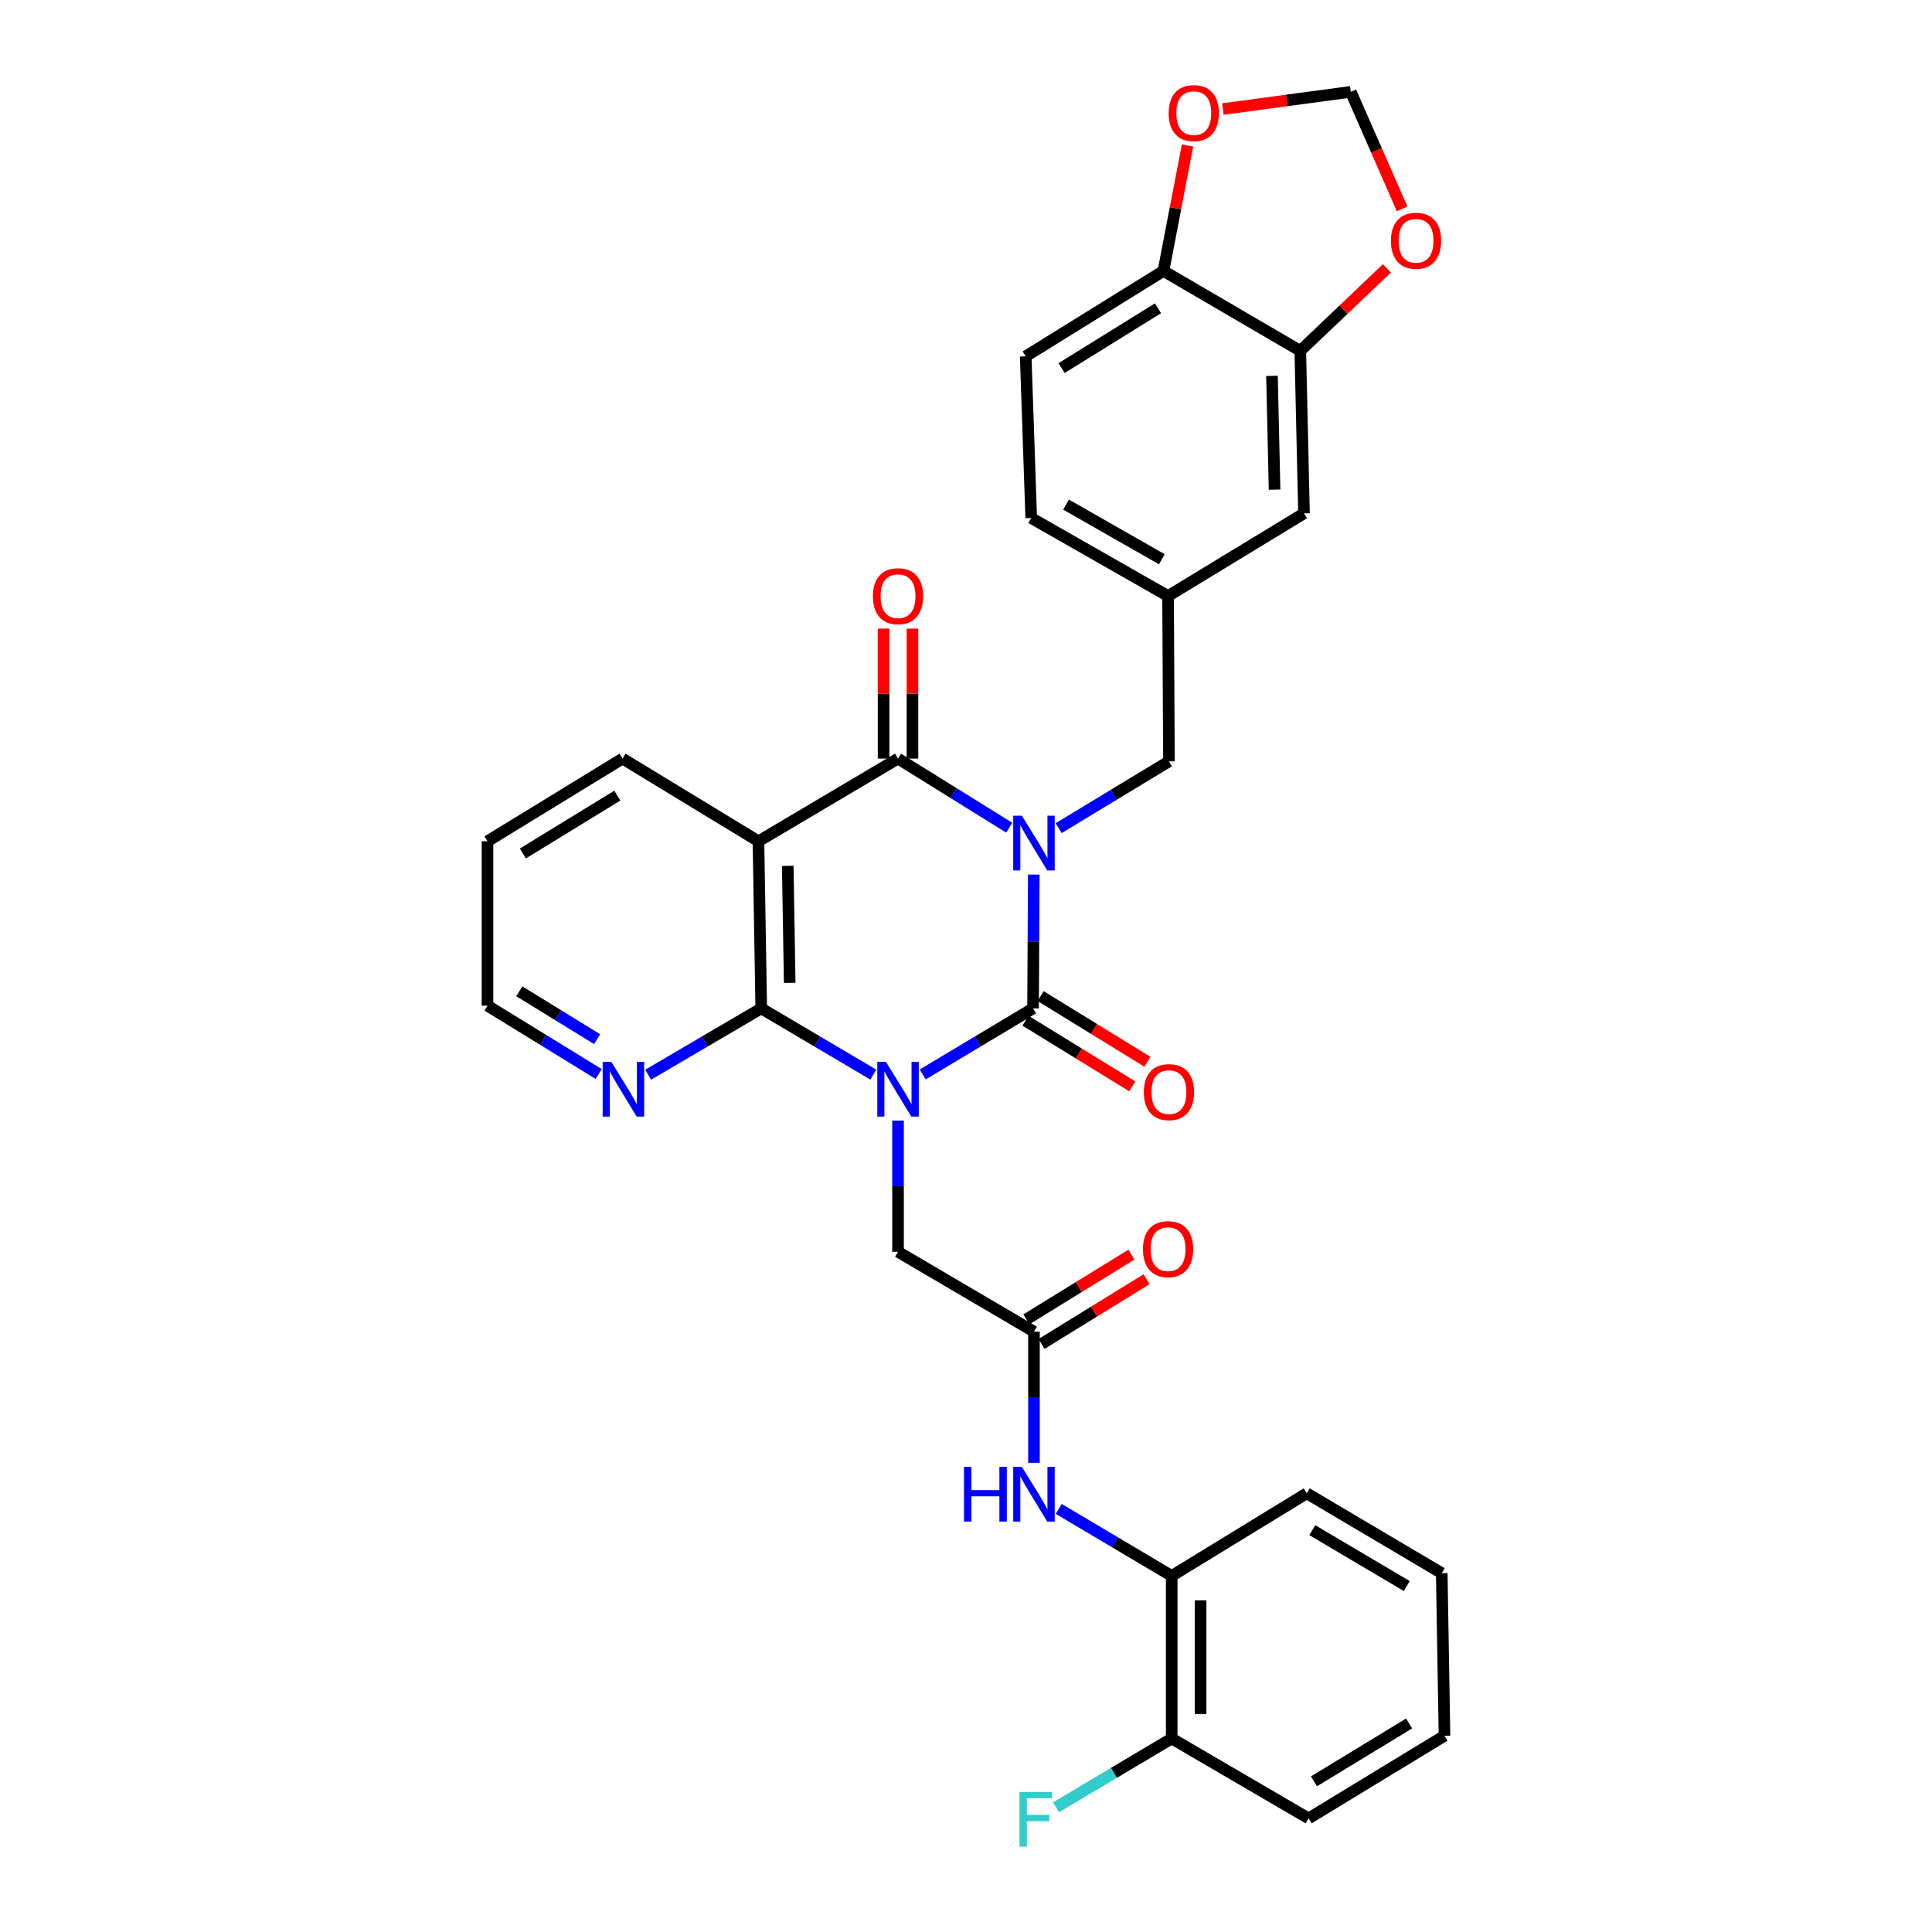 <?xml version='1.0' encoding='iso-8859-1'?>
<svg version='1.1' baseProfile='full'
              xmlns='http://www.w3.org/2000/svg'
                      xmlns:rdkit='http://www.rdkit.org/xml'
                      xmlns:xlink='http://www.w3.org/1999/xlink'
                  xml:space='preserve'
width='1000px' height='1000px' viewBox='0 0 1000 1000'>
<!-- END OF HEADER -->
<rect style='opacity:1.0;fill:#FFFFFF;stroke:none' width='1000' height='1000' x='0' y='0'> </rect>
<path class='bond-1' d='M 535.09,452.676 L 534.899,487.31' style='fill:none;fill-rule:evenodd;stroke:#0000FF;stroke-width:6px;stroke-linecap:butt;stroke-linejoin:miter;stroke-opacity:1' />
<path class='bond-1' d='M 534.899,487.31 L 534.707,521.944' style='fill:none;fill-rule:evenodd;stroke:#000000;stroke-width:6px;stroke-linecap:butt;stroke-linejoin:miter;stroke-opacity:1' />
<path class='bond-2' d='M 522.369,428.413 L 493.594,410.527' style='fill:none;fill-rule:evenodd;stroke:#0000FF;stroke-width:6px;stroke-linecap:butt;stroke-linejoin:miter;stroke-opacity:1' />
<path class='bond-2' d='M 493.594,410.527 L 464.819,392.641' style='fill:none;fill-rule:evenodd;stroke:#000000;stroke-width:6px;stroke-linecap:butt;stroke-linejoin:miter;stroke-opacity:1' />
<path class='bond-7' d='M 547.963,428.638 L 576.507,411.358' style='fill:none;fill-rule:evenodd;stroke:#0000FF;stroke-width:6px;stroke-linecap:butt;stroke-linejoin:miter;stroke-opacity:1' />
<path class='bond-7' d='M 576.507,411.358 L 605.052,394.078' style='fill:none;fill-rule:evenodd;stroke:#000000;stroke-width:6px;stroke-linecap:butt;stroke-linejoin:miter;stroke-opacity:1' />
<path class='bond-0' d='M 477.596,556.13 L 506.151,539.037' style='fill:none;fill-rule:evenodd;stroke:#0000FF;stroke-width:6px;stroke-linecap:butt;stroke-linejoin:miter;stroke-opacity:1' />
<path class='bond-0' d='M 506.151,539.037 L 534.707,521.944' style='fill:none;fill-rule:evenodd;stroke:#000000;stroke-width:6px;stroke-linecap:butt;stroke-linejoin:miter;stroke-opacity:1' />
<path class='bond-5' d='M 464.819,580.041 L 464.819,613.983' style='fill:none;fill-rule:evenodd;stroke:#0000FF;stroke-width:6px;stroke-linecap:butt;stroke-linejoin:miter;stroke-opacity:1' />
<path class='bond-5' d='M 464.819,613.983 L 464.819,647.925' style='fill:none;fill-rule:evenodd;stroke:#000000;stroke-width:6px;stroke-linecap:butt;stroke-linejoin:miter;stroke-opacity:1' />
<path class='bond-32' d='M 452.023,556.217 L 423.021,539.081' style='fill:none;fill-rule:evenodd;stroke:#0000FF;stroke-width:6px;stroke-linecap:butt;stroke-linejoin:miter;stroke-opacity:1' />
<path class='bond-32' d='M 423.021,539.081 L 394.018,521.944' style='fill:none;fill-rule:evenodd;stroke:#000000;stroke-width:6px;stroke-linecap:butt;stroke-linejoin:miter;stroke-opacity:1' />
<path class='bond-11' d='M 530.792,528.312 L 558.432,545.307' style='fill:none;fill-rule:evenodd;stroke:#000000;stroke-width:6px;stroke-linecap:butt;stroke-linejoin:miter;stroke-opacity:1' />
<path class='bond-11' d='M 558.432,545.307 L 586.072,562.302' style='fill:none;fill-rule:evenodd;stroke:#FF0000;stroke-width:6px;stroke-linecap:butt;stroke-linejoin:miter;stroke-opacity:1' />
<path class='bond-11' d='M 538.622,515.577 L 566.262,532.572' style='fill:none;fill-rule:evenodd;stroke:#000000;stroke-width:6px;stroke-linecap:butt;stroke-linejoin:miter;stroke-opacity:1' />
<path class='bond-11' d='M 566.262,532.572 L 593.903,549.568' style='fill:none;fill-rule:evenodd;stroke:#FF0000;stroke-width:6px;stroke-linecap:butt;stroke-linejoin:miter;stroke-opacity:1' />
<path class='bond-4' d='M 464.819,392.641 L 392.573,435.438' style='fill:none;fill-rule:evenodd;stroke:#000000;stroke-width:6px;stroke-linecap:butt;stroke-linejoin:miter;stroke-opacity:1' />
<path class='bond-13' d='M 472.294,392.641 L 472.294,359.007' style='fill:none;fill-rule:evenodd;stroke:#000000;stroke-width:6px;stroke-linecap:butt;stroke-linejoin:miter;stroke-opacity:1' />
<path class='bond-13' d='M 472.294,359.007 L 472.294,325.373' style='fill:none;fill-rule:evenodd;stroke:#FF0000;stroke-width:6px;stroke-linecap:butt;stroke-linejoin:miter;stroke-opacity:1' />
<path class='bond-13' d='M 457.345,392.641 L 457.345,359.007' style='fill:none;fill-rule:evenodd;stroke:#000000;stroke-width:6px;stroke-linecap:butt;stroke-linejoin:miter;stroke-opacity:1' />
<path class='bond-13' d='M 457.345,359.007 L 457.345,325.373' style='fill:none;fill-rule:evenodd;stroke:#FF0000;stroke-width:6px;stroke-linecap:butt;stroke-linejoin:miter;stroke-opacity:1' />
<path class='bond-3' d='M 394.018,521.944 L 392.573,435.438' style='fill:none;fill-rule:evenodd;stroke:#000000;stroke-width:6px;stroke-linecap:butt;stroke-linejoin:miter;stroke-opacity:1' />
<path class='bond-3' d='M 408.748,508.719 L 407.737,448.164' style='fill:none;fill-rule:evenodd;stroke:#000000;stroke-width:6px;stroke-linecap:butt;stroke-linejoin:miter;stroke-opacity:1' />
<path class='bond-9' d='M 394.018,521.944 L 364.751,539.106' style='fill:none;fill-rule:evenodd;stroke:#000000;stroke-width:6px;stroke-linecap:butt;stroke-linejoin:miter;stroke-opacity:1' />
<path class='bond-9' d='M 364.751,539.106 L 335.484,556.267' style='fill:none;fill-rule:evenodd;stroke:#0000FF;stroke-width:6px;stroke-linecap:butt;stroke-linejoin:miter;stroke-opacity:1' />
<path class='bond-23' d='M 392.573,435.438 L 322.22,392.641' style='fill:none;fill-rule:evenodd;stroke:#000000;stroke-width:6px;stroke-linecap:butt;stroke-linejoin:miter;stroke-opacity:1' />
<path class='bond-6' d='M 464.819,647.925 L 535.181,689.26' style='fill:none;fill-rule:evenodd;stroke:#000000;stroke-width:6px;stroke-linecap:butt;stroke-linejoin:miter;stroke-opacity:1' />
<path class='bond-8' d='M 535.181,689.26 L 535.181,723.202' style='fill:none;fill-rule:evenodd;stroke:#000000;stroke-width:6px;stroke-linecap:butt;stroke-linejoin:miter;stroke-opacity:1' />
<path class='bond-8' d='M 535.181,723.202 L 535.181,757.144' style='fill:none;fill-rule:evenodd;stroke:#0000FF;stroke-width:6px;stroke-linecap:butt;stroke-linejoin:miter;stroke-opacity:1' />
<path class='bond-20' d='M 539.103,695.623 L 566.287,678.868' style='fill:none;fill-rule:evenodd;stroke:#000000;stroke-width:6px;stroke-linecap:butt;stroke-linejoin:miter;stroke-opacity:1' />
<path class='bond-20' d='M 566.287,678.868 L 593.471,662.112' style='fill:none;fill-rule:evenodd;stroke:#FF0000;stroke-width:6px;stroke-linecap:butt;stroke-linejoin:miter;stroke-opacity:1' />
<path class='bond-20' d='M 531.259,682.897 L 558.443,666.142' style='fill:none;fill-rule:evenodd;stroke:#000000;stroke-width:6px;stroke-linecap:butt;stroke-linejoin:miter;stroke-opacity:1' />
<path class='bond-20' d='M 558.443,666.142 L 585.627,649.386' style='fill:none;fill-rule:evenodd;stroke:#FF0000;stroke-width:6px;stroke-linecap:butt;stroke-linejoin:miter;stroke-opacity:1' />
<path class='bond-19' d='M 605.052,394.078 L 604.587,308.51' style='fill:none;fill-rule:evenodd;stroke:#000000;stroke-width:6px;stroke-linecap:butt;stroke-linejoin:miter;stroke-opacity:1' />
<path class='bond-12' d='M 547.993,781.008 L 577.233,798.353' style='fill:none;fill-rule:evenodd;stroke:#0000FF;stroke-width:6px;stroke-linecap:butt;stroke-linejoin:miter;stroke-opacity:1' />
<path class='bond-12' d='M 577.233,798.353 L 606.472,815.698' style='fill:none;fill-rule:evenodd;stroke:#000000;stroke-width:6px;stroke-linecap:butt;stroke-linejoin:miter;stroke-opacity:1' />
<path class='bond-34' d='M 309.872,555.904 L 281.102,538.214' style='fill:none;fill-rule:evenodd;stroke:#0000FF;stroke-width:6px;stroke-linecap:butt;stroke-linejoin:miter;stroke-opacity:1' />
<path class='bond-34' d='M 281.102,538.214 L 252.332,520.524' style='fill:none;fill-rule:evenodd;stroke:#000000;stroke-width:6px;stroke-linecap:butt;stroke-linejoin:miter;stroke-opacity:1' />
<path class='bond-34' d='M 309.071,537.863 L 288.932,525.48' style='fill:none;fill-rule:evenodd;stroke:#0000FF;stroke-width:6px;stroke-linecap:butt;stroke-linejoin:miter;stroke-opacity:1' />
<path class='bond-34' d='M 288.932,525.48 L 268.793,513.097' style='fill:none;fill-rule:evenodd;stroke:#000000;stroke-width:6px;stroke-linecap:butt;stroke-linejoin:miter;stroke-opacity:1' />
<path class='bond-10' d='M 673.03,181.599 L 674.948,265.714' style='fill:none;fill-rule:evenodd;stroke:#000000;stroke-width:6px;stroke-linecap:butt;stroke-linejoin:miter;stroke-opacity:1' />
<path class='bond-10' d='M 658.372,194.557 L 659.715,253.437' style='fill:none;fill-rule:evenodd;stroke:#000000;stroke-width:6px;stroke-linecap:butt;stroke-linejoin:miter;stroke-opacity:1' />
<path class='bond-15' d='M 673.03,181.599 L 695.448,160.247' style='fill:none;fill-rule:evenodd;stroke:#000000;stroke-width:6px;stroke-linecap:butt;stroke-linejoin:miter;stroke-opacity:1' />
<path class='bond-15' d='M 695.448,160.247 L 717.866,138.894' style='fill:none;fill-rule:evenodd;stroke:#FF0000;stroke-width:6px;stroke-linecap:butt;stroke-linejoin:miter;stroke-opacity:1' />
<path class='bond-33' d='M 673.03,181.599 L 602.195,140.231' style='fill:none;fill-rule:evenodd;stroke:#000000;stroke-width:6px;stroke-linecap:butt;stroke-linejoin:miter;stroke-opacity:1' />
<path class='bond-21' d='M 606.472,815.698 L 606.472,899.846' style='fill:none;fill-rule:evenodd;stroke:#000000;stroke-width:6px;stroke-linecap:butt;stroke-linejoin:miter;stroke-opacity:1' />
<path class='bond-21' d='M 621.421,828.32 L 621.421,887.223' style='fill:none;fill-rule:evenodd;stroke:#000000;stroke-width:6px;stroke-linecap:butt;stroke-linejoin:miter;stroke-opacity:1' />
<path class='bond-27' d='M 606.472,815.698 L 676.368,772.934' style='fill:none;fill-rule:evenodd;stroke:#000000;stroke-width:6px;stroke-linecap:butt;stroke-linejoin:miter;stroke-opacity:1' />
<path class='bond-14' d='M 602.195,140.231 L 530.903,184.448' style='fill:none;fill-rule:evenodd;stroke:#000000;stroke-width:6px;stroke-linecap:butt;stroke-linejoin:miter;stroke-opacity:1' />
<path class='bond-14' d='M 599.381,159.568 L 549.477,190.519' style='fill:none;fill-rule:evenodd;stroke:#000000;stroke-width:6px;stroke-linecap:butt;stroke-linejoin:miter;stroke-opacity:1' />
<path class='bond-16' d='M 602.195,140.231 L 608.43,107.77' style='fill:none;fill-rule:evenodd;stroke:#000000;stroke-width:6px;stroke-linecap:butt;stroke-linejoin:miter;stroke-opacity:1' />
<path class='bond-16' d='M 608.43,107.77 L 614.665,75.308' style='fill:none;fill-rule:evenodd;stroke:#FF0000;stroke-width:6px;stroke-linecap:butt;stroke-linejoin:miter;stroke-opacity:1' />
<path class='bond-17' d='M 725.736,108.12 L 712.455,77.825' style='fill:none;fill-rule:evenodd;stroke:#FF0000;stroke-width:6px;stroke-linecap:butt;stroke-linejoin:miter;stroke-opacity:1' />
<path class='bond-17' d='M 712.455,77.825 L 699.174,47.529' style='fill:none;fill-rule:evenodd;stroke:#000000;stroke-width:6px;stroke-linecap:butt;stroke-linejoin:miter;stroke-opacity:1' />
<path class='bond-35' d='M 632.95,56.441 L 666.062,51.985' style='fill:none;fill-rule:evenodd;stroke:#FF0000;stroke-width:6px;stroke-linecap:butt;stroke-linejoin:miter;stroke-opacity:1' />
<path class='bond-35' d='M 666.062,51.985 L 699.174,47.529' style='fill:none;fill-rule:evenodd;stroke:#000000;stroke-width:6px;stroke-linecap:butt;stroke-linejoin:miter;stroke-opacity:1' />
<path class='bond-18' d='M 674.948,265.714 L 604.587,308.51' style='fill:none;fill-rule:evenodd;stroke:#000000;stroke-width:6px;stroke-linecap:butt;stroke-linejoin:miter;stroke-opacity:1' />
<path class='bond-24' d='M 604.587,308.51 L 533.752,268.106' style='fill:none;fill-rule:evenodd;stroke:#000000;stroke-width:6px;stroke-linecap:butt;stroke-linejoin:miter;stroke-opacity:1' />
<path class='bond-24' d='M 601.369,289.464 L 551.784,261.181' style='fill:none;fill-rule:evenodd;stroke:#000000;stroke-width:6px;stroke-linecap:butt;stroke-linejoin:miter;stroke-opacity:1' />
<path class='bond-25' d='M 606.472,899.846 L 576.529,917.65' style='fill:none;fill-rule:evenodd;stroke:#000000;stroke-width:6px;stroke-linecap:butt;stroke-linejoin:miter;stroke-opacity:1' />
<path class='bond-25' d='M 576.529,917.65 L 546.585,935.455' style='fill:none;fill-rule:evenodd;stroke:#33CCCC;stroke-width:6px;stroke-linecap:butt;stroke-linejoin:miter;stroke-opacity:1' />
<path class='bond-28' d='M 606.472,899.846 L 677.323,941.205' style='fill:none;fill-rule:evenodd;stroke:#000000;stroke-width:6px;stroke-linecap:butt;stroke-linejoin:miter;stroke-opacity:1' />
<path class='bond-22' d='M 530.903,184.448 L 533.752,268.106' style='fill:none;fill-rule:evenodd;stroke:#000000;stroke-width:6px;stroke-linecap:butt;stroke-linejoin:miter;stroke-opacity:1' />
<path class='bond-29' d='M 322.22,392.641 L 252.332,435.438' style='fill:none;fill-rule:evenodd;stroke:#000000;stroke-width:6px;stroke-linecap:butt;stroke-linejoin:miter;stroke-opacity:1' />
<path class='bond-29' d='M 319.544,411.81 L 270.622,441.767' style='fill:none;fill-rule:evenodd;stroke:#000000;stroke-width:6px;stroke-linecap:butt;stroke-linejoin:miter;stroke-opacity:1' />
<path class='bond-26' d='M 252.332,520.524 L 252.332,435.438' style='fill:none;fill-rule:evenodd;stroke:#000000;stroke-width:6px;stroke-linecap:butt;stroke-linejoin:miter;stroke-opacity:1' />
<path class='bond-30' d='M 676.368,772.934 L 746.24,814.277' style='fill:none;fill-rule:evenodd;stroke:#000000;stroke-width:6px;stroke-linecap:butt;stroke-linejoin:miter;stroke-opacity:1' />
<path class='bond-30' d='M 679.236,792.002 L 728.146,820.942' style='fill:none;fill-rule:evenodd;stroke:#000000;stroke-width:6px;stroke-linecap:butt;stroke-linejoin:miter;stroke-opacity:1' />
<path class='bond-36' d='M 677.323,941.205 L 747.668,898.425' style='fill:none;fill-rule:evenodd;stroke:#000000;stroke-width:6px;stroke-linecap:butt;stroke-linejoin:miter;stroke-opacity:1' />
<path class='bond-36' d='M 680.107,922.015 L 729.349,892.07' style='fill:none;fill-rule:evenodd;stroke:#000000;stroke-width:6px;stroke-linecap:butt;stroke-linejoin:miter;stroke-opacity:1' />
<path class='bond-31' d='M 746.24,814.277 L 747.668,898.425' style='fill:none;fill-rule:evenodd;stroke:#000000;stroke-width:6px;stroke-linecap:butt;stroke-linejoin:miter;stroke-opacity:1' />
<path  class='atom-0' d='M 528.921 422.216
L 538.201 437.216
Q 539.121 438.696, 540.601 441.376
Q 542.081 444.056, 542.161 444.216
L 542.161 422.216
L 545.921 422.216
L 545.921 450.536
L 542.041 450.536
L 532.081 434.136
Q 530.921 432.216, 529.681 430.016
Q 528.481 427.816, 528.121 427.136
L 528.121 450.536
L 524.441 450.536
L 524.441 422.216
L 528.921 422.216
' fill='#0000FF'/>
<path  class='atom-1' d='M 458.559 549.617
L 467.839 564.617
Q 468.759 566.097, 470.239 568.777
Q 471.719 571.457, 471.799 571.617
L 471.799 549.617
L 475.559 549.617
L 475.559 577.937
L 471.679 577.937
L 461.719 561.537
Q 460.559 559.617, 459.319 557.417
Q 458.119 555.217, 457.759 554.537
L 457.759 577.937
L 454.079 577.937
L 454.079 549.617
L 458.559 549.617
' fill='#0000FF'/>
<path  class='atom-9' d='M 498.961 759.248
L 502.801 759.248
L 502.801 771.288
L 517.281 771.288
L 517.281 759.248
L 521.121 759.248
L 521.121 787.568
L 517.281 787.568
L 517.281 774.488
L 502.801 774.488
L 502.801 787.568
L 498.961 787.568
L 498.961 759.248
' fill='#0000FF'/>
<path  class='atom-9' d='M 528.921 759.248
L 538.201 774.248
Q 539.121 775.728, 540.601 778.408
Q 542.081 781.088, 542.161 781.248
L 542.161 759.248
L 545.921 759.248
L 545.921 787.568
L 542.041 787.568
L 532.081 771.168
Q 530.921 769.248, 529.681 767.048
Q 528.481 764.848, 528.121 764.168
L 528.121 787.568
L 524.441 787.568
L 524.441 759.248
L 528.921 759.248
' fill='#0000FF'/>
<path  class='atom-10' d='M 316.417 549.617
L 325.697 564.617
Q 326.617 566.097, 328.097 568.777
Q 329.577 571.457, 329.657 571.617
L 329.657 549.617
L 333.417 549.617
L 333.417 577.937
L 329.537 577.937
L 319.577 561.537
Q 318.417 559.617, 317.177 557.417
Q 315.977 555.217, 315.617 554.537
L 315.617 577.937
L 311.937 577.937
L 311.937 549.617
L 316.417 549.617
' fill='#0000FF'/>
<path  class='atom-12' d='M 592.052 565.278
Q 592.052 558.478, 595.412 554.678
Q 598.772 550.878, 605.052 550.878
Q 611.332 550.878, 614.692 554.678
Q 618.052 558.478, 618.052 565.278
Q 618.052 572.158, 614.652 576.078
Q 611.252 579.958, 605.052 579.958
Q 598.812 579.958, 595.412 576.078
Q 592.052 572.198, 592.052 565.278
M 605.052 576.758
Q 609.372 576.758, 611.692 573.878
Q 614.052 570.958, 614.052 565.278
Q 614.052 559.718, 611.692 556.918
Q 609.372 554.078, 605.052 554.078
Q 600.732 554.078, 598.372 556.878
Q 596.052 559.678, 596.052 565.278
Q 596.052 570.998, 598.372 573.878
Q 600.732 576.758, 605.052 576.758
' fill='#FF0000'/>
<path  class='atom-14' d='M 451.819 308.59
Q 451.819 301.79, 455.179 297.99
Q 458.539 294.19, 464.819 294.19
Q 471.099 294.19, 474.459 297.99
Q 477.819 301.79, 477.819 308.59
Q 477.819 315.47, 474.419 319.39
Q 471.019 323.27, 464.819 323.27
Q 458.579 323.27, 455.179 319.39
Q 451.819 315.51, 451.819 308.59
M 464.819 320.07
Q 469.139 320.07, 471.459 317.19
Q 473.819 314.27, 473.819 308.59
Q 473.819 303.03, 471.459 300.23
Q 469.139 297.39, 464.819 297.39
Q 460.499 297.39, 458.139 300.19
Q 455.819 302.99, 455.819 308.59
Q 455.819 314.31, 458.139 317.19
Q 460.499 320.07, 464.819 320.07
' fill='#FF0000'/>
<path  class='atom-16' d='M 719.935 124.623
Q 719.935 117.823, 723.295 114.023
Q 726.655 110.223, 732.935 110.223
Q 739.215 110.223, 742.575 114.023
Q 745.935 117.823, 745.935 124.623
Q 745.935 131.503, 742.535 135.423
Q 739.135 139.303, 732.935 139.303
Q 726.695 139.303, 723.295 135.423
Q 719.935 131.543, 719.935 124.623
M 732.935 136.103
Q 737.255 136.103, 739.575 133.223
Q 741.935 130.303, 741.935 124.623
Q 741.935 119.063, 739.575 116.263
Q 737.255 113.423, 732.935 113.423
Q 728.615 113.423, 726.255 116.223
Q 723.935 119.023, 723.935 124.623
Q 723.935 130.343, 726.255 133.223
Q 728.615 136.103, 732.935 136.103
' fill='#FF0000'/>
<path  class='atom-17' d='M 604.9 58.547
Q 604.9 51.747, 608.26 47.947
Q 611.62 44.147, 617.9 44.147
Q 624.18 44.147, 627.54 47.947
Q 630.9 51.747, 630.9 58.547
Q 630.9 65.427, 627.5 69.347
Q 624.1 73.227, 617.9 73.227
Q 611.66 73.227, 608.26 69.347
Q 604.9 65.467, 604.9 58.547
M 617.9 70.027
Q 622.22 70.027, 624.54 67.147
Q 626.9 64.227, 626.9 58.547
Q 626.9 52.987, 624.54 50.187
Q 622.22 47.347, 617.9 47.347
Q 613.58 47.347, 611.22 50.147
Q 608.9 52.947, 608.9 58.547
Q 608.9 64.267, 611.22 67.147
Q 613.58 70.027, 617.9 70.027
' fill='#FF0000'/>
<path  class='atom-21' d='M 591.587 646.56
Q 591.587 639.76, 594.947 635.96
Q 598.307 632.16, 604.587 632.16
Q 610.867 632.16, 614.227 635.96
Q 617.587 639.76, 617.587 646.56
Q 617.587 653.44, 614.187 657.36
Q 610.787 661.24, 604.587 661.24
Q 598.347 661.24, 594.947 657.36
Q 591.587 653.48, 591.587 646.56
M 604.587 658.04
Q 608.907 658.04, 611.227 655.16
Q 613.587 652.24, 613.587 646.56
Q 613.587 641, 611.227 638.2
Q 608.907 635.36, 604.587 635.36
Q 600.267 635.36, 597.907 638.16
Q 595.587 640.96, 595.587 646.56
Q 595.587 652.28, 597.907 655.16
Q 600.267 658.04, 604.587 658.04
' fill='#FF0000'/>
<path  class='atom-26' d='M 527.699 927.519
L 544.539 927.519
L 544.539 930.759
L 531.499 930.759
L 531.499 939.359
L 543.099 939.359
L 543.099 942.639
L 531.499 942.639
L 531.499 955.839
L 527.699 955.839
L 527.699 927.519
' fill='#33CCCC'/>
</svg>
